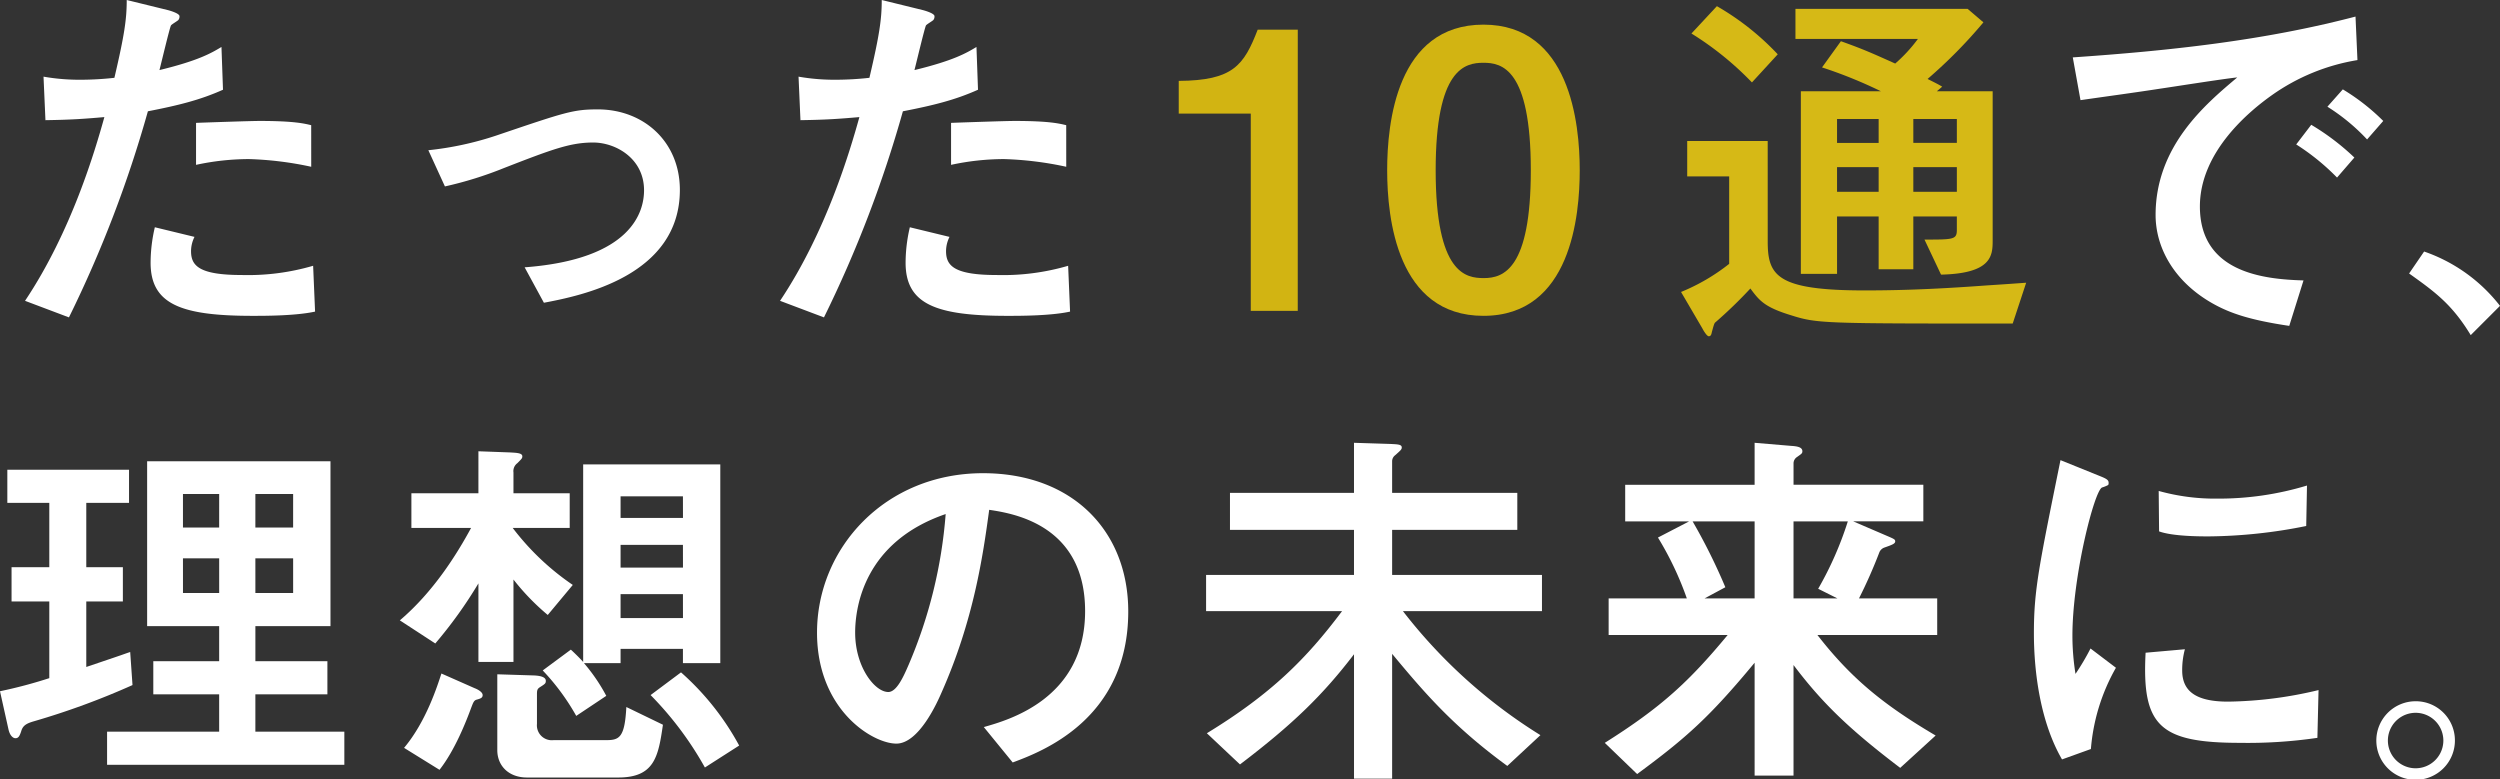 <svg id="ttl_main01" xmlns="http://www.w3.org/2000/svg" xmlns:xlink="http://www.w3.org/1999/xlink" width="511.521" height="159.481" viewBox="0 0 511.521 159.481">
  <rect x="0" y="0" width="511.521" height="159.481" fill="#333333" stroke="none"/>
  <defs>
    <clipPath id="clip-path">
      <rect id="長方形_49" data-name="長方形 49" width="511.521" height="159.481" fill="#fff"/>
    </clipPath>
  </defs>
  <g id="グループ_15" data-name="グループ 15" clip-path="url(#clip-path)">
    <path id="パス_44" data-name="パス 44" d="M34.553,2.05c.63.158,2.443.709,2.443,1.26a1.128,1.128,0,0,1-.236.788c-.236.236-1.34.866-1.5,1.1-.236.315-2.049,7.96-2.364,9.143,8.118-1.97,10.718-3.547,12.688-4.729l.315,8.748c-4.728,2.128-9.3,3.231-15.368,4.413A245.053,245.053,0,0,1,14.378,64.94L5.393,61.551c9.536-14.265,14.344-30.815,16.235-37.593-4.492.394-7.014.552-12.058.631l-.394-8.906a42.435,42.435,0,0,0,7.645.632,62.966,62.966,0,0,0,6.857-.394C25.726,7.172,26.2,3.941,26.2,0ZM64.738,63.758c-4.02.866-10.167.866-12.767.866-14.659,0-20.886-2.364-20.886-10.875a31.941,31.941,0,0,1,.868-7.251l8.116,1.97a6.577,6.577,0,0,0-.709,2.916c0,2.995,1.655,4.887,10.4,4.887a47.449,47.449,0,0,0,14.581-1.892Zm-.788-29.633a68.963,68.963,0,0,0-12.767-1.576,51.539,51.539,0,0,0-10.8,1.182v-8.59c2.05-.079,11.192-.394,13-.394,7.172,0,9.221.552,10.561.867Z" transform="translate(-0.271)" fill="#fff"/>
    <path id="パス_45" data-name="パス 45" d="M111.979,55.879c22.067-1.655,24.432-11.507,24.432-15.762,0-6.541-5.833-9.773-10.4-9.773-4.65,0-8.275,1.34-18.206,5.2a76.564,76.564,0,0,1-12.137,3.783L92.277,31.92a65.115,65.115,0,0,0,13.871-2.995c14.186-4.808,15.762-5.36,20.806-5.36,9.379,0,16.787,6.62,16.787,16.472,0,17.654-20.333,21.672-27.82,23.091Z" transform="translate(-4.634 -1.183)" fill="#fff"/>
    <path id="パス_46" data-name="パス 46" d="M197.2,2.05c.63.158,2.443.709,2.443,1.26a1.128,1.128,0,0,1-.236.788c-.237.236-1.34.866-1.5,1.1-.236.315-2.049,7.96-2.364,9.143,8.118-1.97,10.718-3.547,12.688-4.729l.315,8.748c-4.728,2.128-9.3,3.231-15.368,4.413A244.989,244.989,0,0,1,177.027,64.94l-8.985-3.389c9.536-14.265,14.343-30.815,16.235-37.593-4.492.394-7.014.552-12.058.631l-.393-8.906a42.435,42.435,0,0,0,7.645.632,63,63,0,0,0,6.857-.394c2.049-8.748,2.522-11.98,2.522-15.92Zm30.184,61.709c-4.019.866-10.167.866-12.767.866-14.66,0-20.886-2.364-20.886-10.875A31.94,31.94,0,0,1,194.6,46.5l8.116,1.97a6.564,6.564,0,0,0-.709,2.916c0,2.995,1.656,4.887,10.4,4.887a47.449,47.449,0,0,0,14.581-1.892ZM226.6,34.125a68.963,68.963,0,0,0-12.767-1.576,51.539,51.539,0,0,0-10.8,1.182v-8.59c2.05-.079,11.192-.394,13-.394,7.172,0,9.221.552,10.561.867Z" transform="translate(-8.438)" fill="#fff"/>
    <path id="パス_47" data-name="パス 47" d="M278.283,63.921h-9.615V23.571H253.93v-6.7c11.114-.079,13.32-3.151,16.157-10.481h8.2Z" transform="translate(-12.751 -0.321)" fill="#d2b412"/>
    <path id="パス_48" data-name="パス 48" d="M338.231,35.1c0,9.142-1.734,29.79-19.7,29.79-17.654,0-19.7-19.939-19.7-29.79,0-9.537,1.892-29.791,19.7-29.791,17.654,0,19.7,20.1,19.7,29.791m-29.476,0c0,21.279,6.227,22.066,9.852,22.066,4.019,0,9.615-1.812,9.615-22.066,0-20.885-5.99-21.989-9.694-21.989-3.783,0-9.773,1.182-9.773,21.989" transform="translate(-15.005 -0.267)" fill="#d2b412"/>
    <path id="パス_49" data-name="パス 49" d="M379.874,49.481c0,7.014,1.891,10.009,19.861,10.009,9.457,0,17.417-.472,24.983-1.025,4.886-.315,5.832-.394,8.038-.551L430,66.268c-39.327,0-39.957,0-45.474-1.733-5.36-1.655-6.384-2.995-8.2-5.438a92.539,92.539,0,0,1-7.173,6.934c-.236.158-.393.867-.709,1.971-.079.394-.158.867-.631.867-.394,0-1.1-1.182-1.339-1.655l-4.336-7.408a40.449,40.449,0,0,0,9.851-5.753V36.162H363.4V28.912h16.471Zm-10.4-48.153a54.025,54.025,0,0,1,12.452,9.851l-5.28,5.753A63.764,63.764,0,0,0,364.269,6.923ZM394.848,8.5c4.65,1.655,6.541,2.522,11.112,4.571a31.242,31.242,0,0,0,4.649-5.044H385.549V1.88h35.228l3.232,2.758A99.29,99.29,0,0,1,412.58,16.224c1.577.787,2.207,1.1,2.995,1.576l-1.1.946H425.9V49.324c0,3.074-.237,6.7-10.561,6.935l-3.389-7.172c5.911,0,6.62,0,6.62-1.97V44.358h-8.905v10.8h-7.094v-10.8h-8.51V56.1h-7.408V18.745h16.392a93.611,93.611,0,0,0-12.059-4.886Zm7.723,15.919H394.06v4.887h8.511Zm0,9.851H394.06v5.044h8.511Zm16-9.851h-8.905v4.887h8.905Zm0,9.851h-8.905v5.044h8.905Z" transform="translate(-18.184 -0.067)" fill="#d6b916"/>
    <path id="パス_50" data-name="パス 50" d="M504.777,12.474a41.989,41.989,0,0,0-17.5,7.172c-4.335,3.074-14.738,11.427-14.738,22.776,0,13.477,12.926,14.9,21.2,15.132l-2.916,9.3c-8.039-1.182-12.059-2.6-15.368-4.414-8.039-4.413-11.981-11.428-11.981-18.283,0-14.107,10.245-22.7,16.709-28.136-2.522.236-13.477,1.97-15.684,2.285-5.6.866-10.4,1.5-16.391,2.364l-1.578-8.748c19.467-1.34,38.934-3.389,57.848-8.354ZM500.6,36.511a46.543,46.543,0,0,0-8.354-6.778l3.074-4.02a49.059,49.059,0,0,1,8.826,6.7Zm6.147-7.8a40.807,40.807,0,0,0-8.117-6.7l3.151-3.547a43.463,43.463,0,0,1,8.275,6.462Z" transform="translate(-22.422 -0.179)" fill="#fff"/>
    <path id="パス_51" data-name="パス 51" d="M522.054,54.185A33.481,33.481,0,0,1,537.581,65.3l-5.99,5.989c-3.782-6.226-7.172-8.748-12.609-12.61Z" transform="translate(-26.06 -2.721)" fill="#fff"/>
    <path id="パス_52" data-name="パス 52" d="M17.654,141.458c5.122-1.734,6.778-2.286,8.984-3.074l.473,6.778a154.611,154.611,0,0,1-20.175,7.408c-1.655.473-2.285.945-2.6,2.049-.314.946-.551,1.419-1.182,1.419-.394,0-1.1-.394-1.419-1.813L0,146.424a96.562,96.562,0,0,0,10.088-2.68V128.06H2.364v-7.014h7.724V107.884H1.5v-6.777H26.4v6.777H17.654v13.162h7.487v7.014H17.654Zm34.6-8.354v7.172H66.989v6.778H52.251V154.7H70.456v6.778H21.909V154.7H44.842v-7.645H31.367v-6.778H44.842V133.1H30.105V99.373H67.619V133.1Zm-7.408-27.032H37.435v6.857h7.407Zm-7.407,20.254h7.407v-7.093H37.435Zm22.539-20.254H52.251v6.857h7.724Zm-7.724,20.254h7.724v-7.093H52.251Z" transform="translate(0 -4.99)" fill="#fff"/>
    <path id="パス_53" data-name="パス 53" d="M109.228,112.9a52.369,52.369,0,0,0,12.295,11.664L116.4,130.71a47.649,47.649,0,0,1-7.015-7.251v16.866h-7.171V124.248a90.207,90.207,0,0,1-8.826,12.294l-7.251-4.728c6.857-5.832,11.585-13.4,14.579-18.915H88.5v-7.092h13.713V97.216l6.462.236c1.182.079,2.522.079,2.522.788,0,.394-.079.472-1.025,1.418a2.017,2.017,0,0,0-.788,1.892v4.256h11.508V112.9ZM87,157.9c4.571-5.438,6.857-12.847,7.645-15.211l6.778,2.995c.63.237,1.655.788,1.655,1.419,0,.552-.394.71-1.262.945-.551.158-.709.71-1.024,1.5-1.1,2.995-3.389,8.826-6.541,12.846Zm26.56-14.817c1.891.079,2.443.552,2.443,1.1s-.158.631-1.261,1.34c-.472.315-.551.631-.551,1.339v6.148a3.047,3.047,0,0,0,3.388,3.31h10.8c2.68,0,3.783-.552,4.1-6.778l7.487,3.625c-.946,6.541-1.734,10.8-9.142,10.8H112.144c-3.783,0-6.068-2.443-6.068-5.6V142.848Zm10.245-2.523a36.3,36.3,0,0,1,4.57,6.7l-6.147,4.1a46.343,46.343,0,0,0-6.857-9.3l5.754-4.256c.787.709,2.128,2.05,2.522,2.523V99.9h28.057v40.666h-7.645v-2.916H131.3v2.916Zm20.254-34.125H131.3v4.414h12.767Zm0,9.93H131.3v4.65h12.767Zm0,10.088H131.3v4.887h12.767Zm-.394,16a54.7,54.7,0,0,1,11.9,14.974l-7.013,4.492A68.714,68.714,0,0,0,137.442,147.1Z" transform="translate(-4.325 -4.882)" fill="#fff"/>
    <path id="パス_54" data-name="パス 54" d="M210.133,153.882c4.965-1.419,20.727-5.754,20.727-23.722,0-17.811-14.974-20.019-19.624-20.728-1.261,9.3-3.152,22.54-9.772,37.435-.788,1.813-4.571,10.4-9.221,10.4-4.887,0-16.235-6.934-16.235-22.7,0-17.338,13.95-32.628,33.967-32.628,18.206,0,29.712,11.743,29.712,28.294,0,22.066-17.733,28.686-23.643,30.893Zm-26.322-19.309c0,7.014,4.019,12.137,6.778,12.137,1.733,0,3.152-3.232,4.176-5.6A97.064,97.064,0,0,0,202.33,110.3c-16.55,5.674-18.52,18.836-18.52,24.274" transform="translate(-8.838 -5.119)" fill="#fff"/>
    <path id="パス_55" data-name="パス 55" d="M290.085,113.2H264.708v-7.566h25.377V95.39l7.487.237c1.419.079,2.285.079,2.285.709,0,.394-.158.552-1.418,1.655a1.541,1.541,0,0,0-.552,1.182v6.462H323.5V113.2H297.888v9.221h30.657v7.408H300.094a106.406,106.406,0,0,0,28.136,25.377l-6.778,6.3c-11.113-8.118-17.022-15.052-23.564-22.934v25.535h-7.8V138.658C283.7,147.011,277.555,153,266.757,161.2l-6.778-6.383c13.161-8.039,20.333-15.211,27.663-24.983h-27.82v-7.408h30.263Z" transform="translate(-13.046 -4.79)" fill="#fff"/>
    <path id="パス_56" data-name="パス 56" d="M383.855,96.021c1.182.078,2.285.236,2.285,1.1,0,.473-.237.552-1.1,1.182a1.55,1.55,0,0,0-.709,1.34v4.334h26.559v7.487H396.544l6.778,2.916c1.655.709,1.813.788,1.813,1.182,0,.473-.631.709-2.207,1.261a1.745,1.745,0,0,0-1.024.945,101.2,101.2,0,0,1-4.177,9.458h16v7.487H389.215c6.856,8.826,13.477,14.265,24.194,20.57l-7.251,6.619c-10.482-7.959-16-13.318-21.83-21.042v22.618h-7.96V140.391c-9.143,11.034-13.871,15.289-24.037,22.776l-6.62-6.384c11.506-7.251,17.181-12.452,25.141-22.066H346.5V127.23h16a64.954,64.954,0,0,0-5.911-12.453l6.384-3.31H349.887V103.98h26.481V95.39ZM363.68,111.467a119.172,119.172,0,0,1,6.7,13.477l-4.255,2.286h10.245V111.467Zm20.648,0V127.23h8.984l-3.94-1.971a69.725,69.725,0,0,0,6.067-13.792Z" transform="translate(-17.359 -4.79)" fill="#fff"/>
    <path id="パス_57" data-name="パス 57" d="M443.908,160.36c-4.257-7.329-5.754-17.26-5.754-25.85,0-8.748,1.024-13.634,5.439-35.385l7.8,3.152c1.577.63,2.05.866,2.05,1.5,0,.157,0,.393-.158.472a7.371,7.371,0,0,1-1.183.473c-1.576.631-6.067,18.206-6.067,30.342a49.932,49.932,0,0,0,.63,7.8,49.11,49.11,0,0,0,3.074-5.2l5.2,3.941a39.982,39.982,0,0,0-5.123,16.628Zm52.251-4.414a98.042,98.042,0,0,1-15.762,1.025c-16.55,0-20.176-3.468-19.388-18.442l8.039-.709a16.344,16.344,0,0,0-.552,4.334c0,4.1,2.6,6.383,9.378,6.383a83.08,83.08,0,0,0,18.521-2.364ZM493.873,112.6a104.324,104.324,0,0,1-19.939,2.128c-1.734,0-7.329,0-10.166-1.024l-.079-8.275A43.055,43.055,0,0,0,475.747,107a62.224,62.224,0,0,0,18.284-2.679Z" transform="translate(-22.001 -4.977)" fill="#fff"/>
    <path id="パス_58" data-name="パス 58" d="M528,159.107a8.039,8.039,0,1,1-8.038-8.039A8.005,8.005,0,0,1,528,159.107m-13.713,0a5.674,5.674,0,0,0,11.349,0,5.674,5.674,0,1,0-11.349,0" transform="translate(-25.705 -7.586)" fill="#fff"/>
  </g>
</svg>
